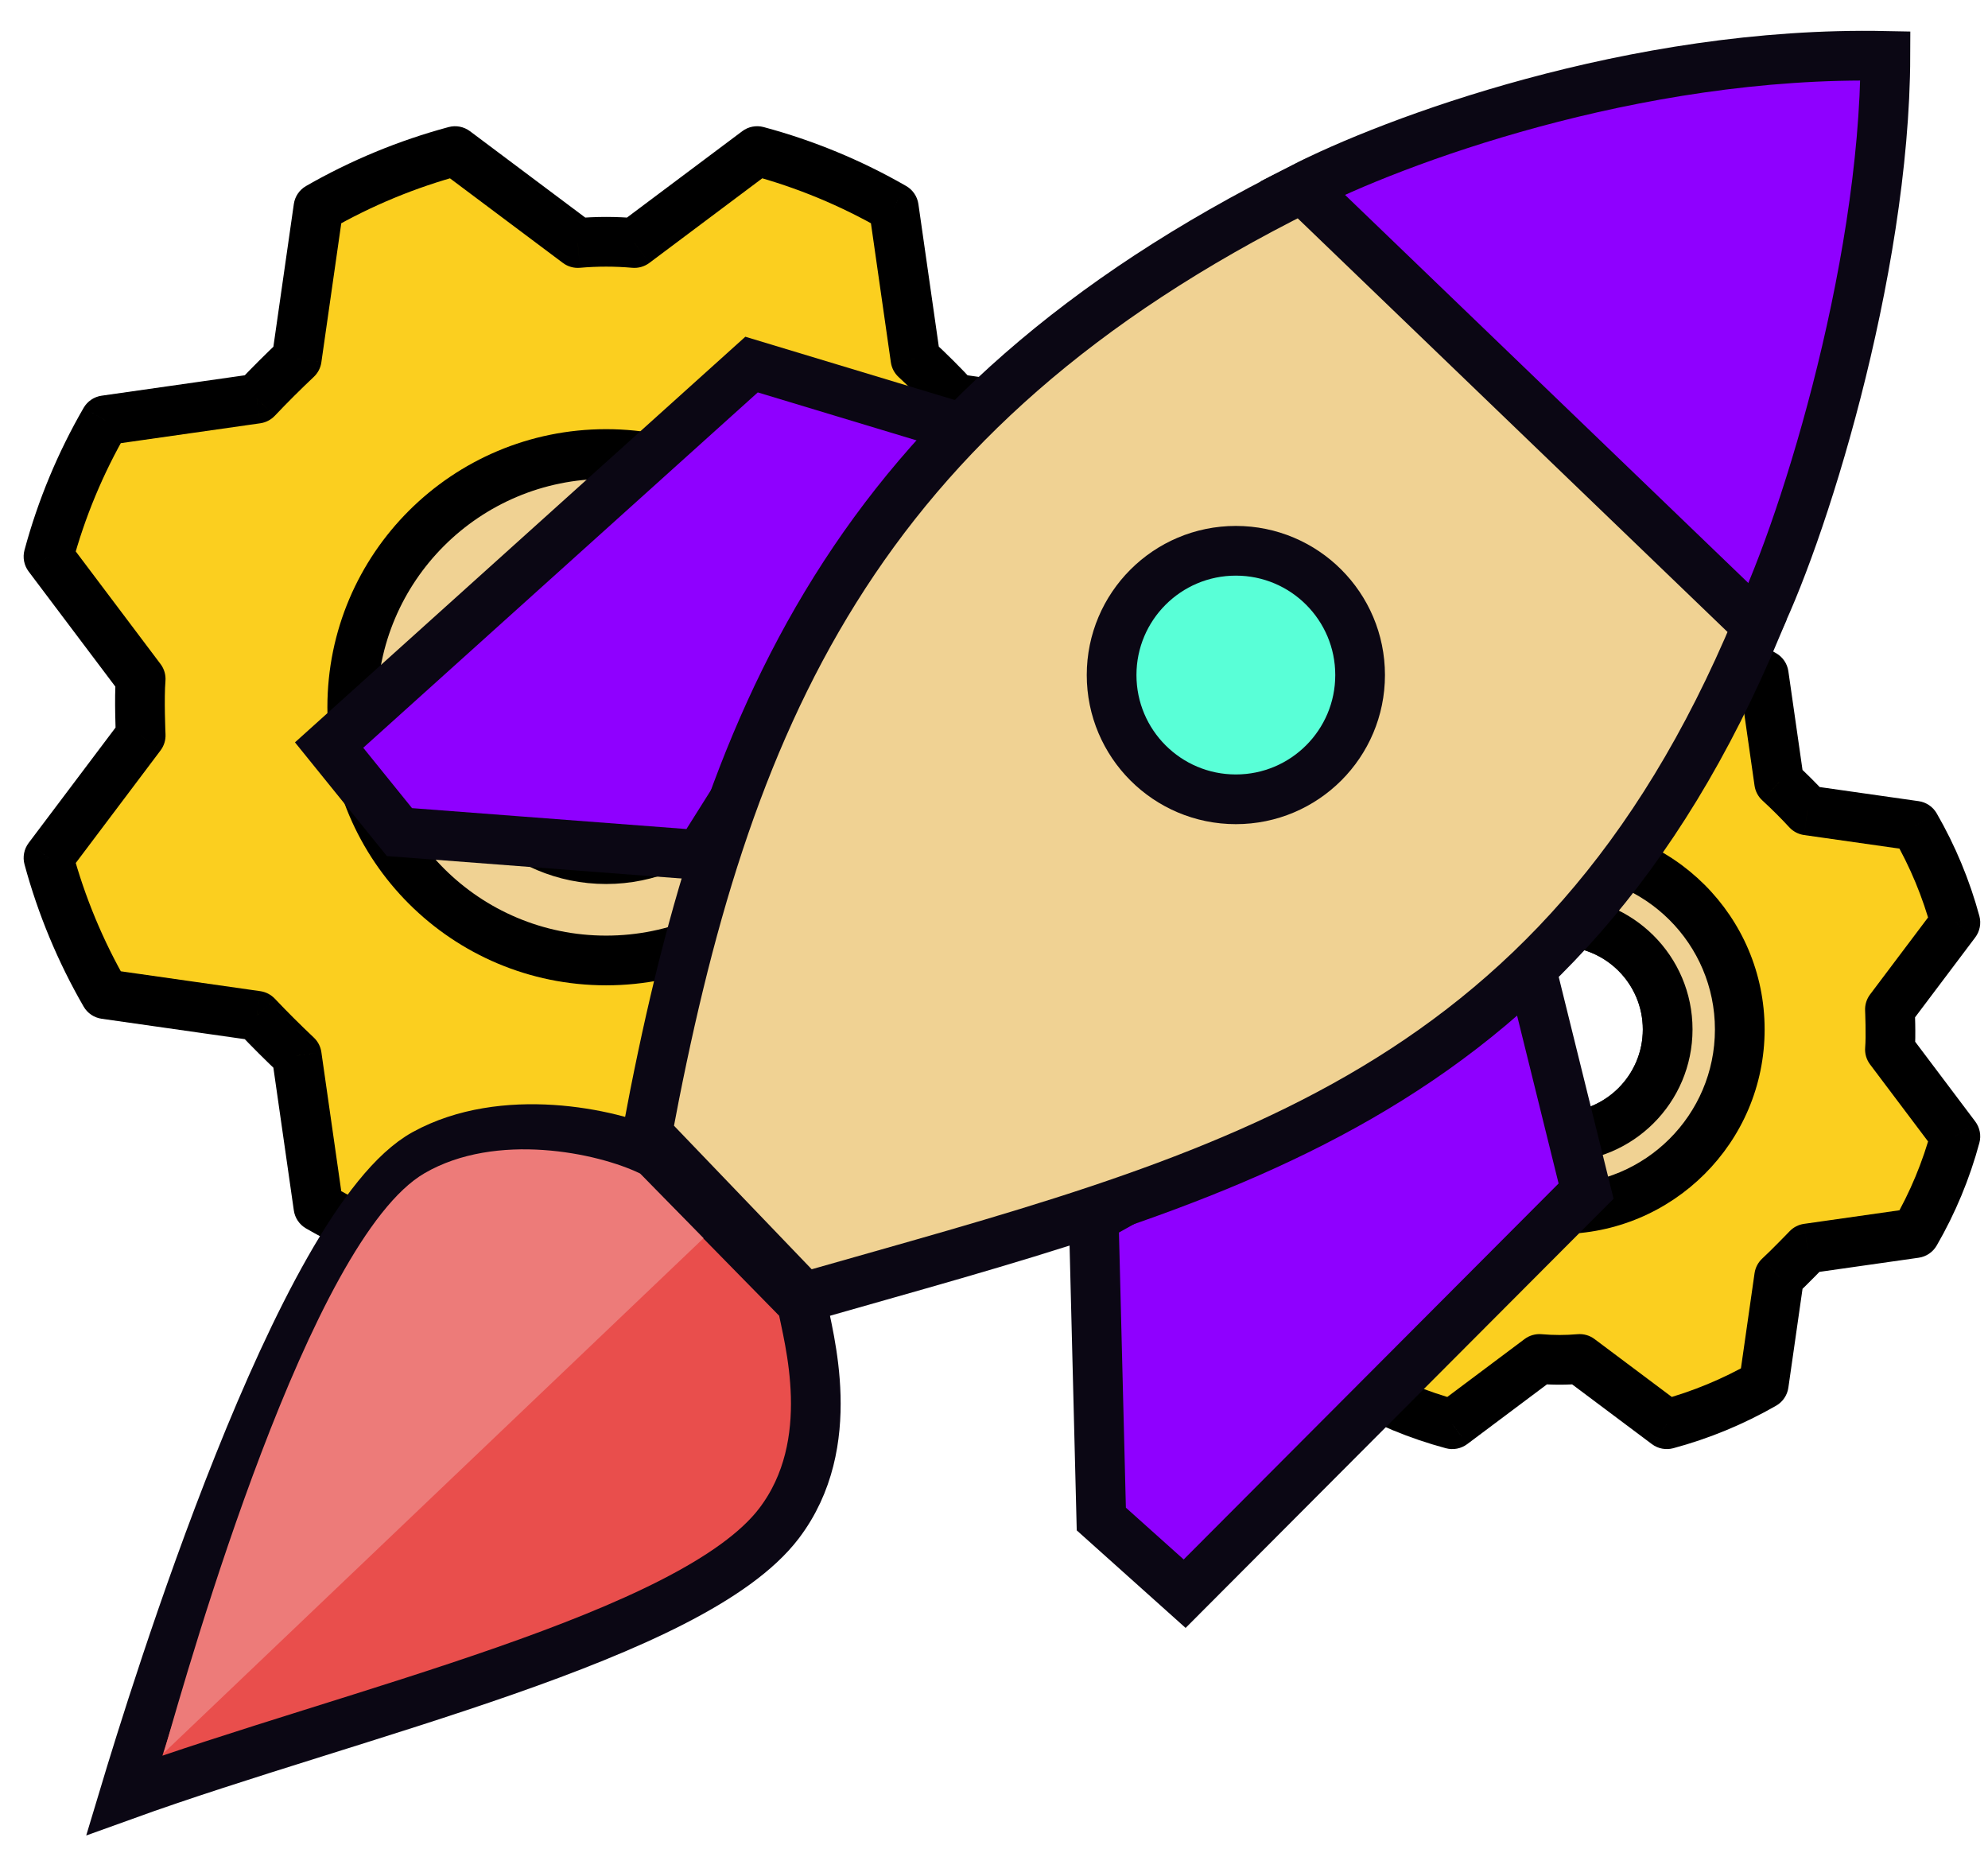 <svg width="100" height="93" viewBox="0 0 100 93" fill="none" xmlns="http://www.w3.org/2000/svg">
<path fill-rule="evenodd" clip-rule="evenodd" d="M90.922 40.762C90.473 40.275 89.997 39.8 89.494 39.338L88.721 33.939C87.19 33.057 85.55 32.379 83.843 31.922L79.46 35.205C78.787 35.146 78.11 35.146 77.437 35.205L73.054 31.922C71.348 32.381 69.708 33.059 68.176 33.939L67.403 39.338C66.913 39.8 66.438 40.275 65.975 40.762L60.561 41.534C59.677 43.061 58.997 44.696 58.538 46.399L61.83 50.77C61.771 51.442 61.83 52.787 61.83 52.787L58.538 57.158C58.999 58.86 59.679 60.495 60.561 62.023L65.975 62.794C66.438 63.282 66.913 63.757 67.403 64.219L68.176 69.618C69.707 70.499 71.347 71.178 73.054 71.635L77.437 68.352C78.11 68.411 78.787 68.411 79.46 68.352L83.843 71.635C85.549 71.176 87.189 70.498 88.721 69.618L89.494 64.219C89.99 63.764 90.922 62.794 90.922 62.794L96.336 62.023C97.22 60.496 97.9 58.861 98.359 57.158L95.067 52.787C95.126 52.115 95.067 50.77 95.067 50.77L98.359 46.399C97.898 44.697 97.218 43.062 96.336 41.534L90.922 40.762ZM83.887 51.78C83.887 54.776 81.452 57.205 78.448 57.205C75.444 57.205 73.009 54.776 73.009 51.78C73.009 48.784 75.444 46.355 78.448 46.355C81.452 46.355 83.887 48.784 83.887 51.78Z" fill="#FBCF1F"/>
<path d="M89.494 39.338L88.257 39.516C88.298 39.801 88.436 40.064 88.649 40.259L89.494 39.338ZM90.922 40.762L90.003 41.609C90.198 41.821 90.461 41.959 90.746 42L90.922 40.762ZM88.721 33.939L89.958 33.762C89.904 33.382 89.678 33.048 89.345 32.856L88.721 33.939ZM83.843 31.922L84.166 30.714C83.796 30.615 83.4 30.692 83.093 30.921L83.843 31.922ZM79.46 35.205L79.35 36.45C79.657 36.477 79.963 36.39 80.209 36.205L79.46 35.205ZM77.437 35.205L76.688 36.205C76.934 36.39 77.24 36.477 77.547 36.45L77.437 35.205ZM73.054 31.922L73.804 30.921C73.496 30.691 73.1 30.615 72.73 30.715L73.054 31.922ZM68.176 33.939L67.553 32.855C67.22 33.047 66.993 33.381 66.939 33.762L68.176 33.939ZM67.403 39.338L68.26 40.248C68.466 40.054 68.6 39.796 68.64 39.516L67.403 39.338ZM65.975 40.762L66.151 42C66.43 41.96 66.688 41.827 66.882 41.623L65.975 40.762ZM60.561 41.534L60.385 40.296C60.005 40.35 59.671 40.576 59.479 40.907L60.561 41.534ZM58.538 46.399L57.331 46.074C57.231 46.446 57.308 46.843 57.54 47.151L58.538 46.399ZM61.83 50.77L63.075 50.88C63.102 50.572 63.015 50.265 62.828 50.018L61.83 50.77ZM61.83 52.787L62.828 53.539C63.003 53.307 63.092 53.022 63.079 52.732L61.83 52.787ZM58.538 57.158L57.54 56.406C57.307 56.714 57.231 57.112 57.331 57.484L58.538 57.158ZM60.561 62.023L59.478 62.648C59.67 62.981 60.004 63.207 60.385 63.261L60.561 62.023ZM65.975 62.794L66.882 61.934C66.688 61.73 66.43 61.597 66.151 61.557L65.975 62.794ZM67.403 64.219L68.64 64.041C68.6 63.761 68.466 63.503 68.26 63.309L67.403 64.219ZM68.176 69.618L66.939 69.795C66.993 70.175 67.219 70.509 67.552 70.701L68.176 69.618ZM73.054 71.635L72.731 72.843C73.101 72.942 73.497 72.865 73.804 72.635L73.054 71.635ZM77.437 68.352L77.547 67.107C77.24 67.08 76.934 67.167 76.688 67.352L77.437 68.352ZM79.46 68.352L80.209 67.352C79.963 67.167 79.657 67.08 79.35 67.107L79.46 68.352ZM83.843 71.635L83.093 72.635C83.4 72.866 83.797 72.942 84.168 72.842L83.843 71.635ZM88.721 69.618L89.344 70.702C89.677 70.51 89.904 70.176 89.958 69.795L88.721 69.618ZM89.494 64.219L88.649 63.297C88.437 63.493 88.298 63.755 88.257 64.041L89.494 64.219ZM90.922 62.794L90.746 61.557C90.47 61.596 90.215 61.727 90.021 61.928L90.922 62.794ZM96.336 62.023L96.512 63.261C96.892 63.207 97.226 62.981 97.418 62.65L96.336 62.023ZM98.359 57.158L99.566 57.483C99.666 57.111 99.589 56.714 99.357 56.406L98.359 57.158ZM95.067 52.787L93.822 52.677C93.794 52.985 93.882 53.292 94.069 53.539L95.067 52.787ZM95.067 50.77L94.069 50.018C93.894 50.25 93.805 50.535 93.818 50.825L95.067 50.77ZM98.359 46.399L99.357 47.151C99.59 46.843 99.666 46.445 99.566 46.072L98.359 46.399ZM96.336 41.534L97.419 40.909C97.227 40.576 96.892 40.35 96.512 40.296L96.336 41.534ZM88.649 40.259C89.126 40.698 89.578 41.148 90.003 41.609L91.841 39.915C91.368 39.401 90.867 38.902 90.34 38.418L88.649 40.259ZM87.484 34.116L88.257 39.516L90.732 39.161L89.958 33.762L87.484 34.116ZM83.519 33.129C85.121 33.559 86.66 34.195 88.097 35.022L89.345 32.856C87.719 31.92 85.978 31.2 84.166 30.714L83.519 33.129ZM80.209 36.205L84.592 32.922L83.093 30.921L78.71 34.205L80.209 36.205ZM77.547 36.45C78.147 36.397 78.75 36.397 79.35 36.45L79.57 33.96C78.824 33.894 78.073 33.894 77.327 33.96L77.547 36.45ZM72.305 32.922L76.688 36.205L78.186 34.205L73.804 30.921L72.305 32.922ZM68.799 35.023C70.237 34.197 71.777 33.56 73.379 33.129L72.73 30.715C70.919 31.202 69.179 31.922 67.553 32.855L68.799 35.023ZM68.64 39.516L69.413 34.116L66.939 33.762L66.165 39.161L68.64 39.516ZM66.882 41.623C67.329 41.152 67.788 40.693 68.26 40.248L66.545 38.429C66.039 38.907 65.546 39.398 65.068 39.902L66.882 41.623ZM60.737 42.771L66.151 42L65.798 39.525L60.385 40.296L60.737 42.771ZM59.745 46.724C60.175 45.127 60.813 43.593 61.643 42.16L59.479 40.907C58.54 42.529 57.818 44.266 57.331 46.074L59.745 46.724ZM62.828 50.018L59.537 45.647L57.54 47.151L60.832 51.522L62.828 50.018ZM61.83 52.787C63.079 52.732 63.079 52.732 63.079 52.732C63.079 52.732 63.079 52.732 63.079 52.732C63.079 52.732 63.079 52.732 63.079 52.732C63.079 52.732 63.079 52.732 63.079 52.732C63.079 52.731 63.079 52.73 63.079 52.729C63.079 52.727 63.078 52.724 63.078 52.719C63.078 52.71 63.077 52.697 63.077 52.678C63.075 52.642 63.073 52.59 63.071 52.524C63.066 52.392 63.061 52.21 63.057 52.008C63.05 51.587 63.052 51.143 63.075 50.88L60.585 50.66C60.549 51.069 60.55 51.634 60.558 52.053C60.562 52.271 60.568 52.468 60.572 52.609C60.575 52.68 60.577 52.737 60.579 52.778C60.579 52.798 60.58 52.813 60.581 52.824C60.581 52.83 60.581 52.834 60.581 52.837C60.581 52.839 60.581 52.84 60.581 52.841C60.581 52.841 60.581 52.842 60.581 52.842C60.581 52.842 60.581 52.842 60.581 52.842C60.581 52.842 60.581 52.842 60.581 52.842C60.581 52.842 60.581 52.842 61.83 52.787ZM59.537 57.91L62.828 53.539L60.832 52.035L57.54 56.406L59.537 57.91ZM61.643 61.398C60.815 59.964 60.177 58.429 59.745 56.831L57.331 57.484C57.821 59.291 58.542 61.027 59.478 62.648L61.643 61.398ZM66.151 61.557L60.737 60.786L60.385 63.261L65.798 64.032L66.151 61.557ZM68.26 63.309C67.788 62.864 67.329 62.405 66.882 61.934L65.068 63.655C65.546 64.159 66.039 64.65 66.545 65.128L68.26 63.309ZM69.413 69.441L68.64 64.041L66.165 64.396L66.939 69.795L69.413 69.441ZM73.378 70.428C71.775 69.998 70.237 69.362 68.8 68.535L67.552 70.701C69.177 71.637 70.918 72.357 72.731 72.843L73.378 70.428ZM76.688 67.352L72.305 70.635L73.804 72.635L78.186 69.352L76.688 67.352ZM79.35 67.107C78.75 67.16 78.147 67.16 77.547 67.107L77.327 69.597C78.073 69.663 78.824 69.663 79.57 69.597L79.35 67.107ZM84.592 70.635L80.209 67.352L78.71 69.352L83.093 72.635L84.592 70.635ZM88.099 68.534C86.66 69.36 85.12 69.996 83.518 70.428L84.168 72.842C85.978 72.355 87.718 71.635 89.344 70.702L88.099 68.534ZM88.257 64.041L87.484 69.441L89.958 69.795L90.732 64.396L88.257 64.041ZM90.922 62.794C90.021 61.928 90.021 61.928 90.021 61.928C90.021 61.928 90.021 61.928 90.021 61.928C90.021 61.928 90.021 61.928 90.021 61.928C90.021 61.928 90.021 61.928 90.021 61.928C90.02 61.929 90.02 61.929 90.019 61.93C90.017 61.932 90.015 61.935 90.012 61.938C90.005 61.945 89.995 61.955 89.982 61.969C89.956 61.995 89.919 62.034 89.872 62.082C89.779 62.178 89.649 62.312 89.504 62.458C89.209 62.758 88.871 63.094 88.649 63.297L90.34 65.14C90.613 64.889 90.99 64.512 91.284 64.214C91.435 64.061 91.569 63.923 91.666 63.824C91.714 63.774 91.753 63.734 91.78 63.706C91.794 63.691 91.804 63.681 91.812 63.673C91.815 63.669 91.818 63.666 91.82 63.664C91.821 63.663 91.822 63.663 91.822 63.662C91.823 63.662 91.823 63.661 91.823 63.661C91.823 63.661 91.823 63.661 91.823 63.661C91.823 63.661 91.823 63.661 91.823 63.661C91.823 63.661 91.823 63.661 90.922 62.794ZM96.16 60.786L90.746 61.557L91.099 64.032L96.512 63.261L96.16 60.786ZM97.152 56.833C96.722 58.43 96.084 59.965 95.254 61.397L97.418 62.65C98.357 61.028 99.079 59.291 99.566 57.483L97.152 56.833ZM94.069 53.539L97.36 57.91L99.357 56.406L96.065 52.035L94.069 53.539ZM95.067 50.77C93.818 50.825 93.818 50.825 93.818 50.825C93.818 50.825 93.818 50.825 93.818 50.825C93.818 50.825 93.818 50.825 93.818 50.825C93.818 50.825 93.818 50.825 93.818 50.825C93.818 50.826 93.818 50.827 93.818 50.828C93.818 50.83 93.819 50.833 93.819 50.838C93.819 50.847 93.82 50.861 93.82 50.879C93.822 50.914 93.824 50.967 93.826 51.033C93.831 51.165 93.836 51.347 93.839 51.548C93.847 51.97 93.845 52.414 93.822 52.677L96.312 52.897C96.348 52.487 96.347 51.923 96.339 51.504C96.335 51.286 96.329 51.089 96.325 50.948C96.322 50.877 96.32 50.819 96.318 50.779C96.318 50.759 96.317 50.743 96.317 50.733C96.316 50.727 96.316 50.723 96.316 50.72C96.316 50.718 96.316 50.717 96.316 50.716C96.316 50.716 96.316 50.715 96.316 50.715C96.316 50.715 96.316 50.715 96.316 50.715C96.316 50.715 96.316 50.715 96.316 50.715C96.316 50.715 96.316 50.715 95.067 50.77ZM97.36 45.647L94.069 50.018L96.065 51.522L99.357 47.151L97.36 45.647ZM95.254 42.159C96.082 43.593 96.72 45.128 97.152 46.726L99.566 46.072C99.076 44.266 98.355 42.53 97.419 40.909L95.254 42.159ZM90.746 42L96.16 42.771L96.512 40.296L91.099 39.525L90.746 42ZM78.448 58.455C82.139 58.455 85.137 55.47 85.137 51.78H82.637C82.637 54.083 80.765 55.955 78.448 55.955V58.455ZM71.759 51.78C71.759 55.47 74.757 58.455 78.448 58.455V55.955C76.131 55.955 74.259 54.083 74.259 51.78H71.759ZM78.448 45.105C74.757 45.105 71.759 48.091 71.759 51.78H74.259C74.259 49.478 76.131 47.605 78.448 47.605V45.105ZM85.137 51.78C85.137 48.091 82.139 45.105 78.448 45.105V47.605C80.765 47.605 82.637 49.478 82.637 51.78H85.137Z" fill="black"/>
<path fill-rule="evenodd" clip-rule="evenodd" d="M87.514 51.778C87.514 56.771 83.455 60.819 78.448 60.819C73.442 60.819 69.383 56.771 69.383 51.778C69.383 46.784 73.442 42.736 78.448 42.736C83.455 42.736 87.514 46.784 87.514 51.778ZM83.887 51.776C83.887 54.773 81.452 57.201 78.448 57.201C75.443 57.201 73.008 54.773 73.008 51.776C73.008 48.781 75.443 46.352 78.448 46.352C81.452 46.352 83.887 48.781 83.887 51.776Z" fill="#F0D293"/>
<path d="M78.448 62.069C84.142 62.069 88.764 57.464 88.764 51.778H86.264C86.264 56.077 82.768 59.569 78.448 59.569V62.069ZM68.133 51.778C68.133 57.464 72.754 62.069 78.448 62.069V59.569C74.129 59.569 70.633 56.077 70.633 51.778H68.133ZM78.448 41.486C72.754 41.486 68.133 46.091 68.133 51.778H70.633C70.633 47.478 74.129 43.986 78.448 43.986V41.486ZM88.764 51.778C88.764 46.091 84.142 41.486 78.448 41.486V43.986C82.768 43.986 86.264 47.478 86.264 51.778H88.764ZM78.448 58.451C82.139 58.451 85.137 55.466 85.137 51.776H82.637C82.637 54.079 80.764 55.951 78.448 55.951V58.451ZM71.758 51.776C71.758 55.466 74.756 58.451 78.448 58.451V55.951C76.131 55.951 74.258 54.079 74.258 51.776H71.758ZM78.448 45.102C74.756 45.102 71.758 48.087 71.758 51.776H74.258C74.258 49.474 76.131 47.602 78.448 47.602V45.102ZM85.137 51.776C85.137 48.087 82.139 45.102 78.448 45.102V47.602C80.764 47.602 82.637 49.474 82.637 51.776H85.137Z" fill="black"/>
<path fill-rule="evenodd" clip-rule="evenodd" d="M48.061 20.053C47.427 19.366 46.757 18.697 46.049 18.047L44.96 10.441C42.803 9.198 40.492 8.243 38.087 7.599L31.913 12.224C30.965 12.14 30.012 12.14 29.063 12.224L22.889 7.599C20.485 8.246 18.175 9.201 16.017 10.441L14.927 18.047C14.238 18.697 13.568 19.366 12.916 20.053L5.289 21.139C4.043 23.29 3.086 25.595 2.439 27.993L7.077 34.151C6.993 35.098 7.077 36.992 7.077 36.992L2.439 43.15C3.089 45.548 4.046 47.852 5.289 50.004L12.916 51.09C13.568 51.778 14.238 52.446 14.927 53.096L16.017 60.703C18.174 61.945 20.484 62.9 22.889 63.545L29.063 58.92C30.012 59.003 30.965 59.003 31.913 58.92L38.087 63.545C40.491 62.897 42.801 61.942 44.96 60.703L46.049 53.096C46.748 52.456 48.061 51.09 48.061 51.09L55.687 50.004C56.933 47.853 57.891 45.549 58.537 43.15L53.9 36.992C53.983 36.045 53.9 34.151 53.9 34.151L58.537 27.993C57.888 25.596 56.93 23.292 55.687 21.139L48.061 20.053ZM38.153 35.573C38.153 39.793 34.722 43.215 30.49 43.215C26.258 43.215 22.827 39.793 22.827 35.573C22.827 31.352 26.258 27.931 30.49 27.931C34.722 27.931 38.153 31.352 38.153 35.573Z" fill="#FBCF1F"/>
<path d="M46.049 18.047L44.812 18.224C44.853 18.509 44.991 18.772 45.204 18.967L46.049 18.047ZM48.061 20.053L47.141 20.9C47.337 21.112 47.599 21.25 47.884 21.29L48.061 20.053ZM44.96 10.441L46.197 10.263C46.142 9.883 45.916 9.549 45.584 9.357L44.96 10.441ZM38.087 7.599L38.41 6.391C38.04 6.292 37.645 6.368 37.338 6.598L38.087 7.599ZM31.913 12.224L31.803 13.469C32.11 13.496 32.416 13.409 32.663 13.224L31.913 12.224ZM29.063 12.224L28.314 13.224C28.561 13.409 28.866 13.496 29.173 13.469L29.063 12.224ZM22.889 7.599L23.639 6.598C23.331 6.368 22.935 6.292 22.564 6.392L22.889 7.599ZM16.017 10.441L15.394 9.357C15.061 9.548 14.834 9.883 14.78 10.263L16.017 10.441ZM14.927 18.047L15.785 18.956C15.991 18.762 16.125 18.504 16.165 18.224L14.927 18.047ZM12.916 20.053L13.092 21.29C13.371 21.25 13.629 21.117 13.823 20.913L12.916 20.053ZM5.289 21.139L5.113 19.902C4.733 19.956 4.399 20.181 4.207 20.513L5.289 21.139ZM2.439 27.993L1.232 27.668C1.132 28.04 1.209 28.438 1.441 28.745L2.439 27.993ZM7.077 34.151L8.322 34.261C8.349 33.953 8.262 33.646 8.075 33.399L7.077 34.151ZM7.077 36.992L8.075 37.745C8.25 37.513 8.339 37.227 8.326 36.937L7.077 36.992ZM2.439 43.15L1.441 42.398C1.209 42.706 1.132 43.104 1.233 43.477L2.439 43.15ZM5.289 50.004L4.207 50.629C4.398 50.961 4.733 51.187 5.113 51.241L5.289 50.004ZM12.916 51.09L13.823 50.23C13.629 50.026 13.371 49.893 13.092 49.853L12.916 51.09ZM14.927 53.096L16.165 52.919C16.125 52.639 15.991 52.381 15.785 52.187L14.927 53.096ZM16.017 60.703L14.78 60.88C14.834 61.26 15.06 61.594 15.393 61.786L16.017 60.703ZM22.889 63.545L22.566 64.752C22.936 64.851 23.332 64.775 23.639 64.545L22.889 63.545ZM29.063 58.92L29.173 57.674C28.866 57.647 28.561 57.734 28.314 57.919L29.063 58.92ZM31.913 58.92L32.663 57.919C32.416 57.734 32.11 57.647 31.803 57.674L31.913 58.92ZM38.087 63.545L37.338 64.545C37.645 64.775 38.041 64.851 38.412 64.752L38.087 63.545ZM44.96 60.703L45.582 61.787C45.916 61.595 46.142 61.261 46.197 60.88L44.96 60.703ZM46.049 53.096L45.204 52.175C44.991 52.371 44.853 52.633 44.812 52.919L46.049 53.096ZM48.061 51.09L47.884 49.853C47.608 49.892 47.353 50.023 47.16 50.224L48.061 51.09ZM55.687 50.004L55.864 51.241C56.243 51.187 56.577 50.962 56.769 50.63L55.687 50.004ZM58.537 43.15L59.744 43.475C59.844 43.103 59.767 42.706 59.535 42.398L58.537 43.15ZM53.9 36.992L52.654 36.882C52.627 37.19 52.715 37.498 52.901 37.745L53.9 36.992ZM53.9 34.151L52.901 33.399C52.726 33.63 52.638 33.916 52.651 34.206L53.9 34.151ZM58.537 27.993L59.535 28.745C59.768 28.437 59.844 28.039 59.744 27.667L58.537 27.993ZM55.687 21.139L56.77 20.514C56.578 20.182 56.244 19.956 55.864 19.902L55.687 21.139ZM45.204 18.967C45.886 19.595 46.532 20.239 47.141 20.9L48.98 19.206C48.322 18.492 47.627 17.799 46.895 17.126L45.204 18.967ZM43.722 10.618L44.812 18.224L47.286 17.869L46.197 10.263L43.722 10.618ZM37.764 8.806C40.064 9.422 42.273 10.336 44.336 11.524L45.584 9.357C43.332 8.061 40.921 7.064 38.41 6.391L37.764 8.806ZM32.663 13.224L38.837 8.599L37.338 6.598L31.164 11.223L32.663 13.224ZM29.173 13.469C30.048 13.392 30.928 13.392 31.803 13.469L32.023 10.979C31.002 10.888 29.975 10.888 28.954 10.979L29.173 13.469ZM22.14 8.599L28.314 13.224L29.813 11.223L23.639 6.598L22.14 8.599ZM16.639 11.524C18.704 10.339 20.914 9.425 23.214 8.806L22.564 6.392C20.056 7.067 17.646 8.063 15.394 9.357L16.639 11.524ZM16.165 18.224L17.254 10.618L14.78 10.263L13.69 17.869L16.165 18.224ZM13.823 20.913C14.459 20.242 15.113 19.59 15.785 18.956L14.069 17.137C13.364 17.803 12.677 18.488 12.009 19.192L13.823 20.913ZM5.465 22.377L13.092 21.29L12.739 18.815L5.113 19.902L5.465 22.377ZM3.646 28.318C4.264 26.025 5.18 23.822 6.371 21.766L4.207 20.513C2.907 22.758 1.907 25.164 1.232 27.668L3.646 28.318ZM8.075 33.399L3.438 27.241L1.441 28.745L6.079 34.903L8.075 33.399ZM7.077 36.992C8.326 36.937 8.326 36.937 8.326 36.937C8.326 36.937 8.326 36.937 8.326 36.937C8.326 36.937 8.326 36.937 8.326 36.937C8.326 36.937 8.326 36.937 8.326 36.937C8.326 36.936 8.326 36.935 8.326 36.933C8.325 36.93 8.325 36.925 8.325 36.919C8.324 36.905 8.324 36.886 8.323 36.86C8.321 36.808 8.318 36.733 8.314 36.639C8.308 36.452 8.3 36.192 8.295 35.905C8.285 35.311 8.287 34.661 8.322 34.261L5.832 34.041C5.783 34.588 5.785 35.359 5.796 35.949C5.801 36.254 5.809 36.527 5.816 36.724C5.819 36.823 5.822 36.903 5.825 36.959C5.826 36.987 5.827 37.008 5.827 37.024C5.827 37.031 5.828 37.037 5.828 37.041C5.828 37.043 5.828 37.045 5.828 37.046C5.828 37.046 5.828 37.047 5.828 37.047C5.828 37.047 5.828 37.047 5.828 37.047C5.828 37.048 5.828 37.048 5.828 37.048C5.828 37.048 5.828 37.048 7.077 36.992ZM3.438 43.902L8.075 37.745L6.079 36.24L1.441 42.398L3.438 43.902ZM6.372 49.379C5.183 47.32 4.267 45.117 3.646 42.823L1.233 43.477C1.91 45.979 2.91 48.383 4.207 50.629L6.372 49.379ZM13.092 49.853L5.465 48.766L5.113 51.241L12.739 52.328L13.092 49.853ZM15.785 52.187C15.113 51.553 14.459 50.901 13.823 50.23L12.009 51.951C12.677 52.655 13.364 53.34 14.069 54.006L15.785 52.187ZM17.254 60.526L16.165 52.919L13.69 53.274L14.78 60.88L17.254 60.526ZM23.213 62.337C20.913 61.721 18.703 60.807 16.641 59.62L15.393 61.786C17.644 63.082 20.055 64.08 22.566 64.752L23.213 62.337ZM28.314 57.919L22.14 62.544L23.639 64.545L29.813 59.92L28.314 57.919ZM31.803 57.674C30.928 57.752 30.048 57.752 29.173 57.674L28.954 60.165C29.975 60.255 31.002 60.255 32.023 60.165L31.803 57.674ZM38.837 62.544L32.663 57.919L31.164 59.92L37.338 64.545L38.837 62.544ZM44.337 59.619C42.273 60.804 40.062 61.718 37.762 62.338L38.412 64.752C40.92 64.076 43.33 63.08 45.582 61.787L44.337 59.619ZM44.812 52.919L43.722 60.526L46.197 60.88L47.286 53.274L44.812 52.919ZM48.061 51.09C47.16 50.224 47.16 50.224 47.16 50.224C47.16 50.224 47.16 50.224 47.16 50.224C47.16 50.224 47.16 50.224 47.16 50.224C47.159 50.224 47.159 50.224 47.159 50.225C47.158 50.225 47.157 50.226 47.156 50.227C47.154 50.23 47.15 50.234 47.146 50.239C47.136 50.248 47.122 50.263 47.104 50.282C47.067 50.32 47.014 50.375 46.948 50.443C46.815 50.579 46.632 50.768 46.427 50.975C46.011 51.398 45.528 51.879 45.204 52.175L46.894 54.018C47.269 53.674 47.792 53.152 48.207 52.731C48.417 52.517 48.606 52.324 48.741 52.185C48.809 52.115 48.864 52.058 48.902 52.019C48.921 51.999 48.936 51.984 48.946 51.973C48.951 51.968 48.955 51.964 48.957 51.961C48.959 51.96 48.96 51.959 48.96 51.958C48.961 51.958 48.961 51.958 48.961 51.957C48.961 51.957 48.961 51.957 48.961 51.957C48.962 51.957 48.962 51.957 48.962 51.957C48.962 51.957 48.962 51.957 48.061 51.09ZM55.511 48.766L47.884 49.853L48.237 52.328L55.864 51.241L55.511 48.766ZM57.33 42.825C56.712 45.118 55.797 47.321 54.606 49.377L56.769 50.63C58.069 48.385 59.069 45.979 59.744 43.475L57.33 42.825ZM52.901 37.745L57.538 43.902L59.535 42.398L54.898 36.24L52.901 37.745ZM53.9 34.151C52.651 34.206 52.651 34.206 52.651 34.206C52.651 34.206 52.651 34.206 52.651 34.206C52.651 34.206 52.651 34.206 52.651 34.206C52.651 34.206 52.651 34.206 52.651 34.207C52.651 34.207 52.651 34.209 52.651 34.21C52.651 34.213 52.651 34.218 52.651 34.225C52.652 34.238 52.653 34.258 52.654 34.283C52.656 34.335 52.659 34.41 52.662 34.504C52.668 34.691 52.676 34.951 52.681 35.239C52.692 35.832 52.69 36.482 52.654 36.882L55.145 37.103C55.193 36.556 55.191 35.785 55.181 35.194C55.175 34.89 55.167 34.616 55.16 34.419C55.157 34.32 55.154 34.24 55.152 34.184C55.151 34.157 55.15 34.135 55.149 34.12C55.149 34.112 55.149 34.106 55.148 34.102C55.148 34.1 55.148 34.099 55.148 34.097C55.148 34.097 55.148 34.096 55.148 34.096C55.148 34.096 55.148 34.096 55.148 34.096C55.148 34.096 55.148 34.096 55.148 34.096C55.148 34.096 55.148 34.095 53.9 34.151ZM57.538 27.241L52.901 33.399L54.898 34.903L59.535 28.745L57.538 27.241ZM54.605 21.764C55.794 23.823 56.71 26.027 57.33 28.32L59.744 27.667C59.066 25.164 58.067 22.76 56.77 20.514L54.605 21.764ZM47.884 21.29L55.511 22.377L55.864 19.902L48.237 18.815L47.884 21.29ZM30.49 44.465C35.409 44.465 39.403 40.487 39.403 35.573H36.903C36.903 39.1 34.035 41.965 30.49 41.965V44.465ZM21.577 35.573C21.577 40.487 25.571 44.465 30.49 44.465V41.965C26.945 41.965 24.077 39.1 24.077 35.573H21.577ZM30.49 26.681C25.571 26.681 21.577 30.659 21.577 35.573H24.077C24.077 32.046 26.945 29.181 30.49 29.181V26.681ZM39.403 35.573C39.403 30.659 35.409 26.681 30.49 26.681V29.181C34.035 29.181 36.903 32.046 36.903 35.573H39.403Z" fill="black"/>
<path fill-rule="evenodd" clip-rule="evenodd" d="M43.26 35.573C43.26 42.607 37.542 48.309 30.489 48.309C23.436 48.309 17.718 42.607 17.718 35.573C17.718 28.538 23.436 22.836 30.489 22.836C37.542 22.836 43.26 28.538 43.26 35.573ZM38.151 35.571C38.151 39.792 34.72 43.213 30.488 43.213C26.256 43.213 22.825 39.792 22.825 35.571C22.825 31.351 26.256 27.929 30.488 27.929C34.72 27.929 38.151 31.351 38.151 35.571Z" fill="#F0D293"/>
<path d="M30.489 49.559C38.23 49.559 44.51 43.3 44.51 35.573H42.01C42.01 41.913 36.855 47.059 30.489 47.059V49.559ZM16.468 35.573C16.468 43.3 22.748 49.559 30.489 49.559V47.059C24.123 47.059 18.968 41.913 18.968 35.573H16.468ZM30.489 21.586C22.748 21.586 16.468 27.845 16.468 35.573H18.968C18.968 29.232 24.123 24.086 30.489 24.086V21.586ZM44.51 35.573C44.51 27.845 38.23 21.586 30.489 21.586V24.086C36.855 24.086 42.01 29.232 42.01 35.573H44.51ZM30.488 44.463C35.407 44.463 39.401 40.485 39.401 35.571H36.901C36.901 39.098 34.033 41.963 30.488 41.963V44.463ZM21.575 35.571C21.575 40.485 25.569 44.463 30.488 44.463V41.963C26.943 41.963 24.075 39.098 24.075 35.571H21.575ZM30.488 26.679C25.569 26.679 21.575 30.657 21.575 35.571H24.075C24.075 32.044 26.943 29.179 30.488 29.179V26.679ZM39.401 35.571C39.401 30.657 35.407 26.679 30.488 26.679V29.179C34.033 29.179 36.901 32.044 36.901 35.571H39.401Z" fill="black"/>
<path d="M79.783 59.91L77.064 48.914L55.017 61.271L55.398 76.403L59.59 80.159L79.783 59.91Z" fill="#8F00FF" stroke="#0B0714" stroke-width="2.5"/>
<path d="M37.805 18.337L48.648 21.613L35.186 43.002L20.093 41.852L16.555 37.475L37.805 18.337Z" fill="#8F00FF" stroke="#0B0714" stroke-width="2.5"/>
<path d="M94.839 2.811C82.165 2.554 69.971 7.144 65.459 9.471C72.889 17.178 87.977 32.204 88.181 31.807C90.533 27.241 94.808 13.751 94.839 2.811Z" fill="#8F00FF" stroke="#0B0714" stroke-width="2.5"/>
<path d="M32.554 57.02C36.439 36.199 42.909 20.707 65.505 9.466L88.386 31.484C78.355 55.545 61.049 59.358 40.448 65.249L32.554 57.02Z" fill="#F0D293" stroke="#0B0714" stroke-width="2.5"/>
<path d="M21.368 58.032C25.301 55.876 30.626 56.964 32.955 58.032L40.347 65.569C40.652 67.26 42.255 72.593 39.184 76.624C34.849 82.315 17.785 86.135 6.25 90.301C7.718 85.425 15.096 61.471 21.368 58.032Z" fill="#E94E4C" stroke="#0B0714" stroke-width="2.5"/>
<path d="M21.359 59.007C24.965 56.915 30.063 57.987 32.198 59.024L35.391 62.278L8.237 88.17C9.583 83.442 15.61 62.341 21.359 59.007Z" fill="#ED7B79"/>
<circle cx="62.166" cy="33.953" r="6.25" fill="#59FFD7" stroke="#0B0714" stroke-width="2.5"/>
</svg>
